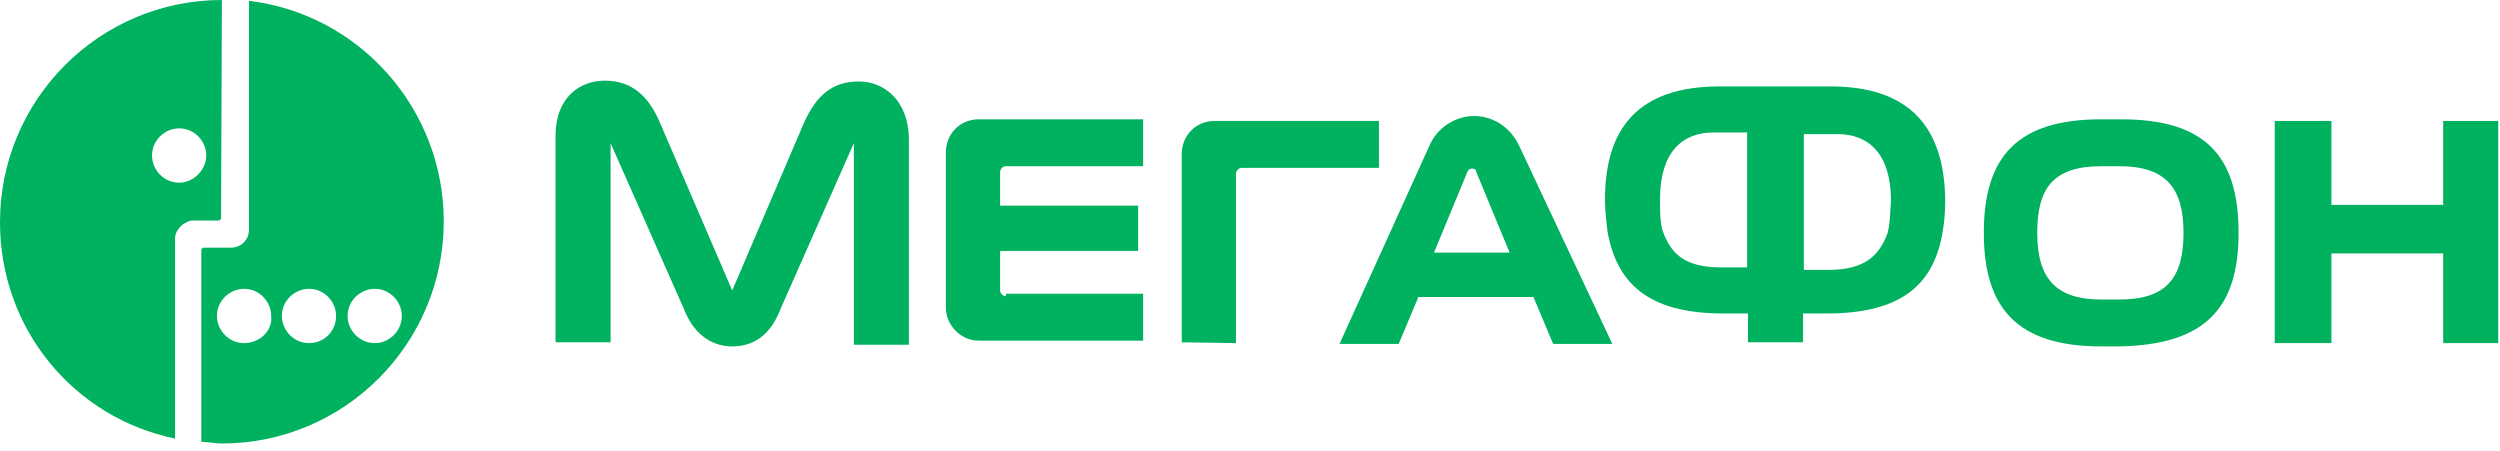<?xml version="1.0" encoding="UTF-8"?> <svg xmlns="http://www.w3.org/2000/svg" width="183" height="33" viewBox="0 0 183 33" fill="none"> <path d="M18.226 0.061V16.804C18.226 17.587 17.625 18.129 16.903 18.129H14.918C14.797 18.129 14.737 18.25 14.737 18.31V32.343C15.219 32.343 15.7 32.464 16.241 32.464C25.204 32.464 32.483 25.176 32.483 16.202C32.483 7.95 26.287 1.024 18.226 0.061ZM17.865 25.116C16.722 25.116 15.88 24.152 15.88 23.128C15.88 21.984 16.843 21.141 17.865 21.141C19.008 21.141 19.851 22.104 19.851 23.128C19.971 24.212 19.008 25.116 17.865 25.116ZM22.618 25.116C21.475 25.116 20.633 24.152 20.633 23.128C20.633 21.984 21.595 21.141 22.618 21.141C23.761 21.141 24.603 22.104 24.603 23.128C24.603 24.152 23.821 25.116 22.618 25.116ZM27.43 25.116C26.287 25.116 25.445 24.152 25.445 23.128C25.445 21.984 26.407 21.141 27.43 21.141C28.573 21.141 29.415 22.104 29.415 23.128C29.415 24.152 28.573 25.116 27.43 25.116Z" fill="#00B160"></path> <path d="M16.242 0C7.279 0 0 7.288 0 16.262C0 24.152 5.474 30.596 12.813 32.102V17.466C12.813 16.804 13.415 16.262 14.016 16.141H14.678H16.001C16.122 16.141 16.182 16.021 16.182 15.961L16.242 0ZM13.114 13.371C11.971 13.371 11.129 12.407 11.129 11.383C11.129 10.239 12.091 9.396 13.114 9.396C14.257 9.396 15.099 10.359 15.099 11.383C15.099 12.407 14.197 13.371 13.114 13.371Z" fill="#00B160"></path> <path d="M178.841 8.854V14.997H170.66V8.854H166.509V25.115H170.66V18.55H178.841V25.115H182.871V8.854H178.841Z" fill="#00B160"></path> <path d="M111.226 10.721C110.564 9.275 109.241 8.492 107.917 8.492C106.594 8.492 105.21 9.275 104.609 10.721L98.052 25.175H102.383L103.827 21.742H112.248L113.692 25.175H118.023L111.226 10.721ZM104.97 18.49L107.436 12.527C107.556 12.347 107.616 12.347 107.737 12.347C107.857 12.347 108.038 12.347 108.038 12.527L110.504 18.49H104.97Z" fill="#00B160"></path> <path d="M62.863 5.963C60.938 5.963 59.735 6.987 58.832 9.035L53.599 21.261L48.305 8.974C47.463 6.987 46.2 5.903 44.275 5.903C42.47 5.903 40.666 7.107 40.666 9.938V25.055H44.696V10.48L50.05 22.586C50.712 24.333 51.975 25.357 53.599 25.357C55.343 25.357 56.486 24.333 57.148 22.586L62.502 10.48V25.236H66.532V10.119C66.472 7.288 64.668 5.963 62.863 5.963Z" fill="#00B160"></path> <path d="M73.629 21.683C73.448 21.683 73.208 21.502 73.208 21.261V18.37H83.314V15.057H73.208V12.588C73.208 12.407 73.388 12.166 73.629 12.166H83.675V8.733H71.644C70.2 8.733 69.237 9.878 69.237 11.143V22.526C69.237 23.73 70.26 24.935 71.644 24.935H83.675V21.502H73.629V21.683Z" fill="#00B160"></path> <path d="M90.472 25.115V12.708C90.472 12.527 90.653 12.287 90.893 12.287H100.939V8.854H88.908C87.464 8.854 86.502 9.998 86.502 11.263V25.055L90.472 25.115Z" fill="#00B160"></path> <path d="M163.864 17.045C163.864 11.383 161.398 8.733 155.262 8.733H153.818C147.682 8.733 145.216 11.444 145.216 17.045C145.216 22.586 147.682 25.357 153.818 25.357H155.141C161.398 25.236 163.864 22.586 163.864 17.045ZM155.141 21.924H153.818C150.509 21.924 149.126 20.418 149.126 17.045C149.126 13.793 150.269 12.166 153.818 12.166H155.141C158.57 12.166 159.834 13.793 159.834 17.045C159.834 20.358 158.57 21.924 155.141 21.924Z" fill="#00B160"></path> <path d="M133.967 6.324H125.906C119.891 6.324 117.484 9.396 117.484 14.636C117.484 15.479 117.605 16.262 117.665 16.924C118.327 20.659 120.552 22.947 126.147 22.947H127.951V25.055H131.982V22.947H133.726C139.381 22.947 141.607 20.659 142.208 16.924C142.329 16.262 142.389 15.479 142.389 14.636C142.329 9.396 139.862 6.324 133.967 6.324ZM127.831 19.575H126.026C123.259 19.575 122.297 18.551 121.695 16.864C121.515 16.262 121.515 15.419 121.515 14.575C121.515 11.143 123.139 9.697 125.425 9.697H127.891V19.575H127.831ZM138.178 17.045C137.576 18.671 136.554 19.755 133.847 19.755H132.042V9.817H134.508C136.794 9.817 138.418 11.263 138.418 14.696C138.358 15.599 138.358 16.322 138.178 17.045Z" fill="#00B160"></path> </svg> 